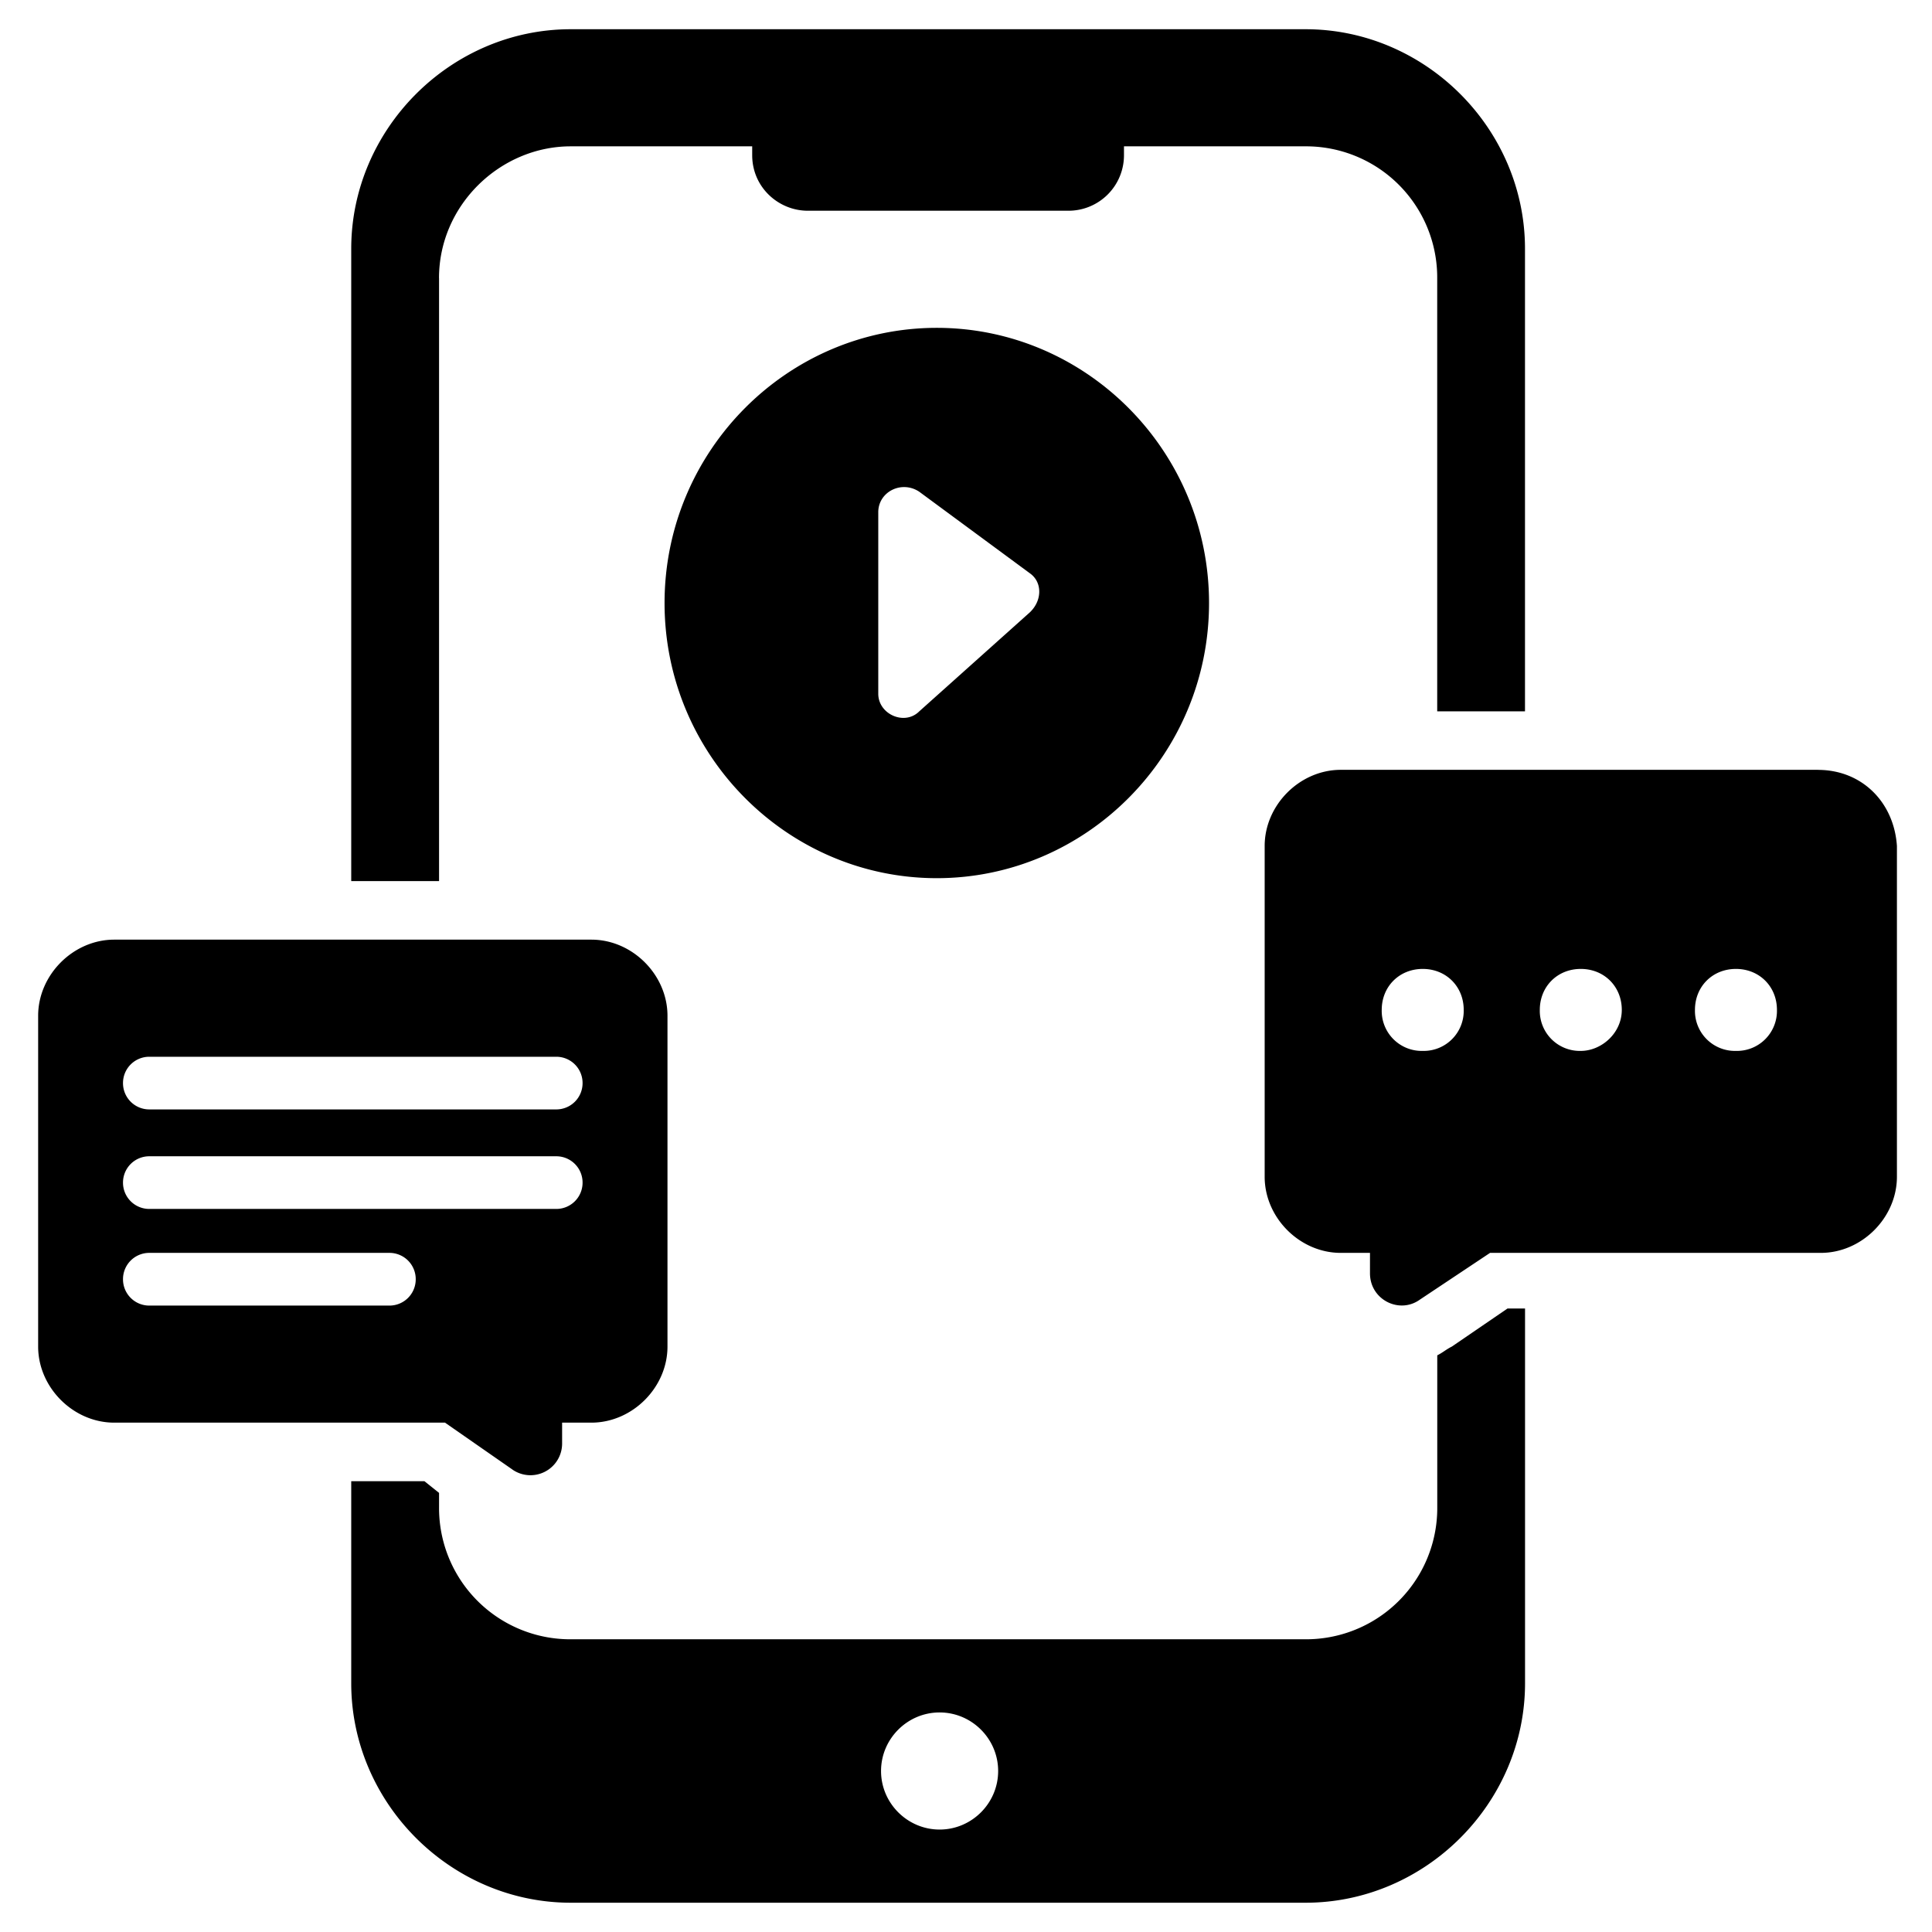 <svg width="39" height="39" fill="none" xmlns="http://www.w3.org/2000/svg"><path d="M29.308 27.182c-.118.059-.177.118-.295.177v3.073a2.648 2.648 0 01-2.66 2.659h-14.83a2.648 2.648 0 01-2.66-2.66v-.295l-.295-.236H7.09v4.077c0 2.423 2.009 4.432 4.432 4.432h14.832c2.422 0 4.431-2.01 4.431-4.432v-7.563h-.354l-1.123.768zm-10.34 9.75c-.65 0-1.183-.532-1.183-1.182 0-.65.532-1.182 1.182-1.182.65 0 1.182.532 1.182 1.182 0 .65-.532 1.182-1.182 1.182zM8.862 5.614c0-1.478 1.24-2.66 2.659-2.66h3.663v.178c0 .65.532 1.122 1.123 1.122h5.26a1.12 1.12 0 001.122-1.122v-.178h3.663a2.648 2.648 0 012.66 2.66v8.745h1.772V5.023C30.785 2.6 28.776.59 26.354.59H11.521C9.099.59 7.09 2.6 7.09 5.023v12.763h1.773V5.614z" fill="#000"/><path d="M13.415 12.173c0 3.072 2.482 5.554 5.495 5.554 3.014 0 5.496-2.482 5.496-5.554 0-3.073-2.482-5.555-5.496-5.555-3.013 0-5.495 2.482-5.495 5.555zm7.386.177l-2.245 2.01c-.296.295-.827.058-.827-.355V10.34c0-.414.472-.65.827-.414l2.245 1.655c.237.177.237.532 0 .768zm15.896 3.19h-9.632c-.827 0-1.536.71-1.536 1.537v6.677c0 .828.709 1.537 1.536 1.537h.59v.413c0 .532.592.828 1.005.532l1.419-.945h6.677c.827 0 1.536-.71 1.536-1.537v-6.677c-.059-.886-.709-1.536-1.595-1.536zm-7.978 5.674a.808.808 0 01-.827-.828c0-.472.355-.827.828-.827.472 0 .827.355.827.827a.808.808 0 01-.828.828zm3.191 0a.808.808 0 01-.827-.828c0-.472.355-.827.827-.827.473 0 .828.355.828.827 0 .473-.414.828-.828.828zm3.132 0a.808.808 0 01-.827-.828c0-.472.354-.827.827-.827s.828.355.828.827a.808.808 0 01-.828.828zm-24.7 8.45a.639.639 0 001.005-.532v-.414h.59c.828 0 1.537-.709 1.537-1.536v-6.677c0-.828-.709-1.537-1.536-1.537H2.306c-.827 0-1.536.71-1.536 1.537v6.677c0 .827.709 1.536 1.536 1.536h6.677l1.36.946zm-7.327-8.332h8.214a.53.53 0 01.531.532.53.53 0 01-.531.531H3.015a.53.53 0 01-.532-.531.53.53 0 01.532-.532zm0 2.009h8.214a.53.53 0 01.531.532.53.53 0 01-.531.531H3.015a.53.53 0 01-.532-.531.53.53 0 01.532-.532zm4.845 3.014H3.015a.53.53 0 01-.532-.532.53.53 0 01.532-.532H7.86a.53.53 0 01.532.532.53.53 0 01-.532.532z" fill="#000"/></svg>